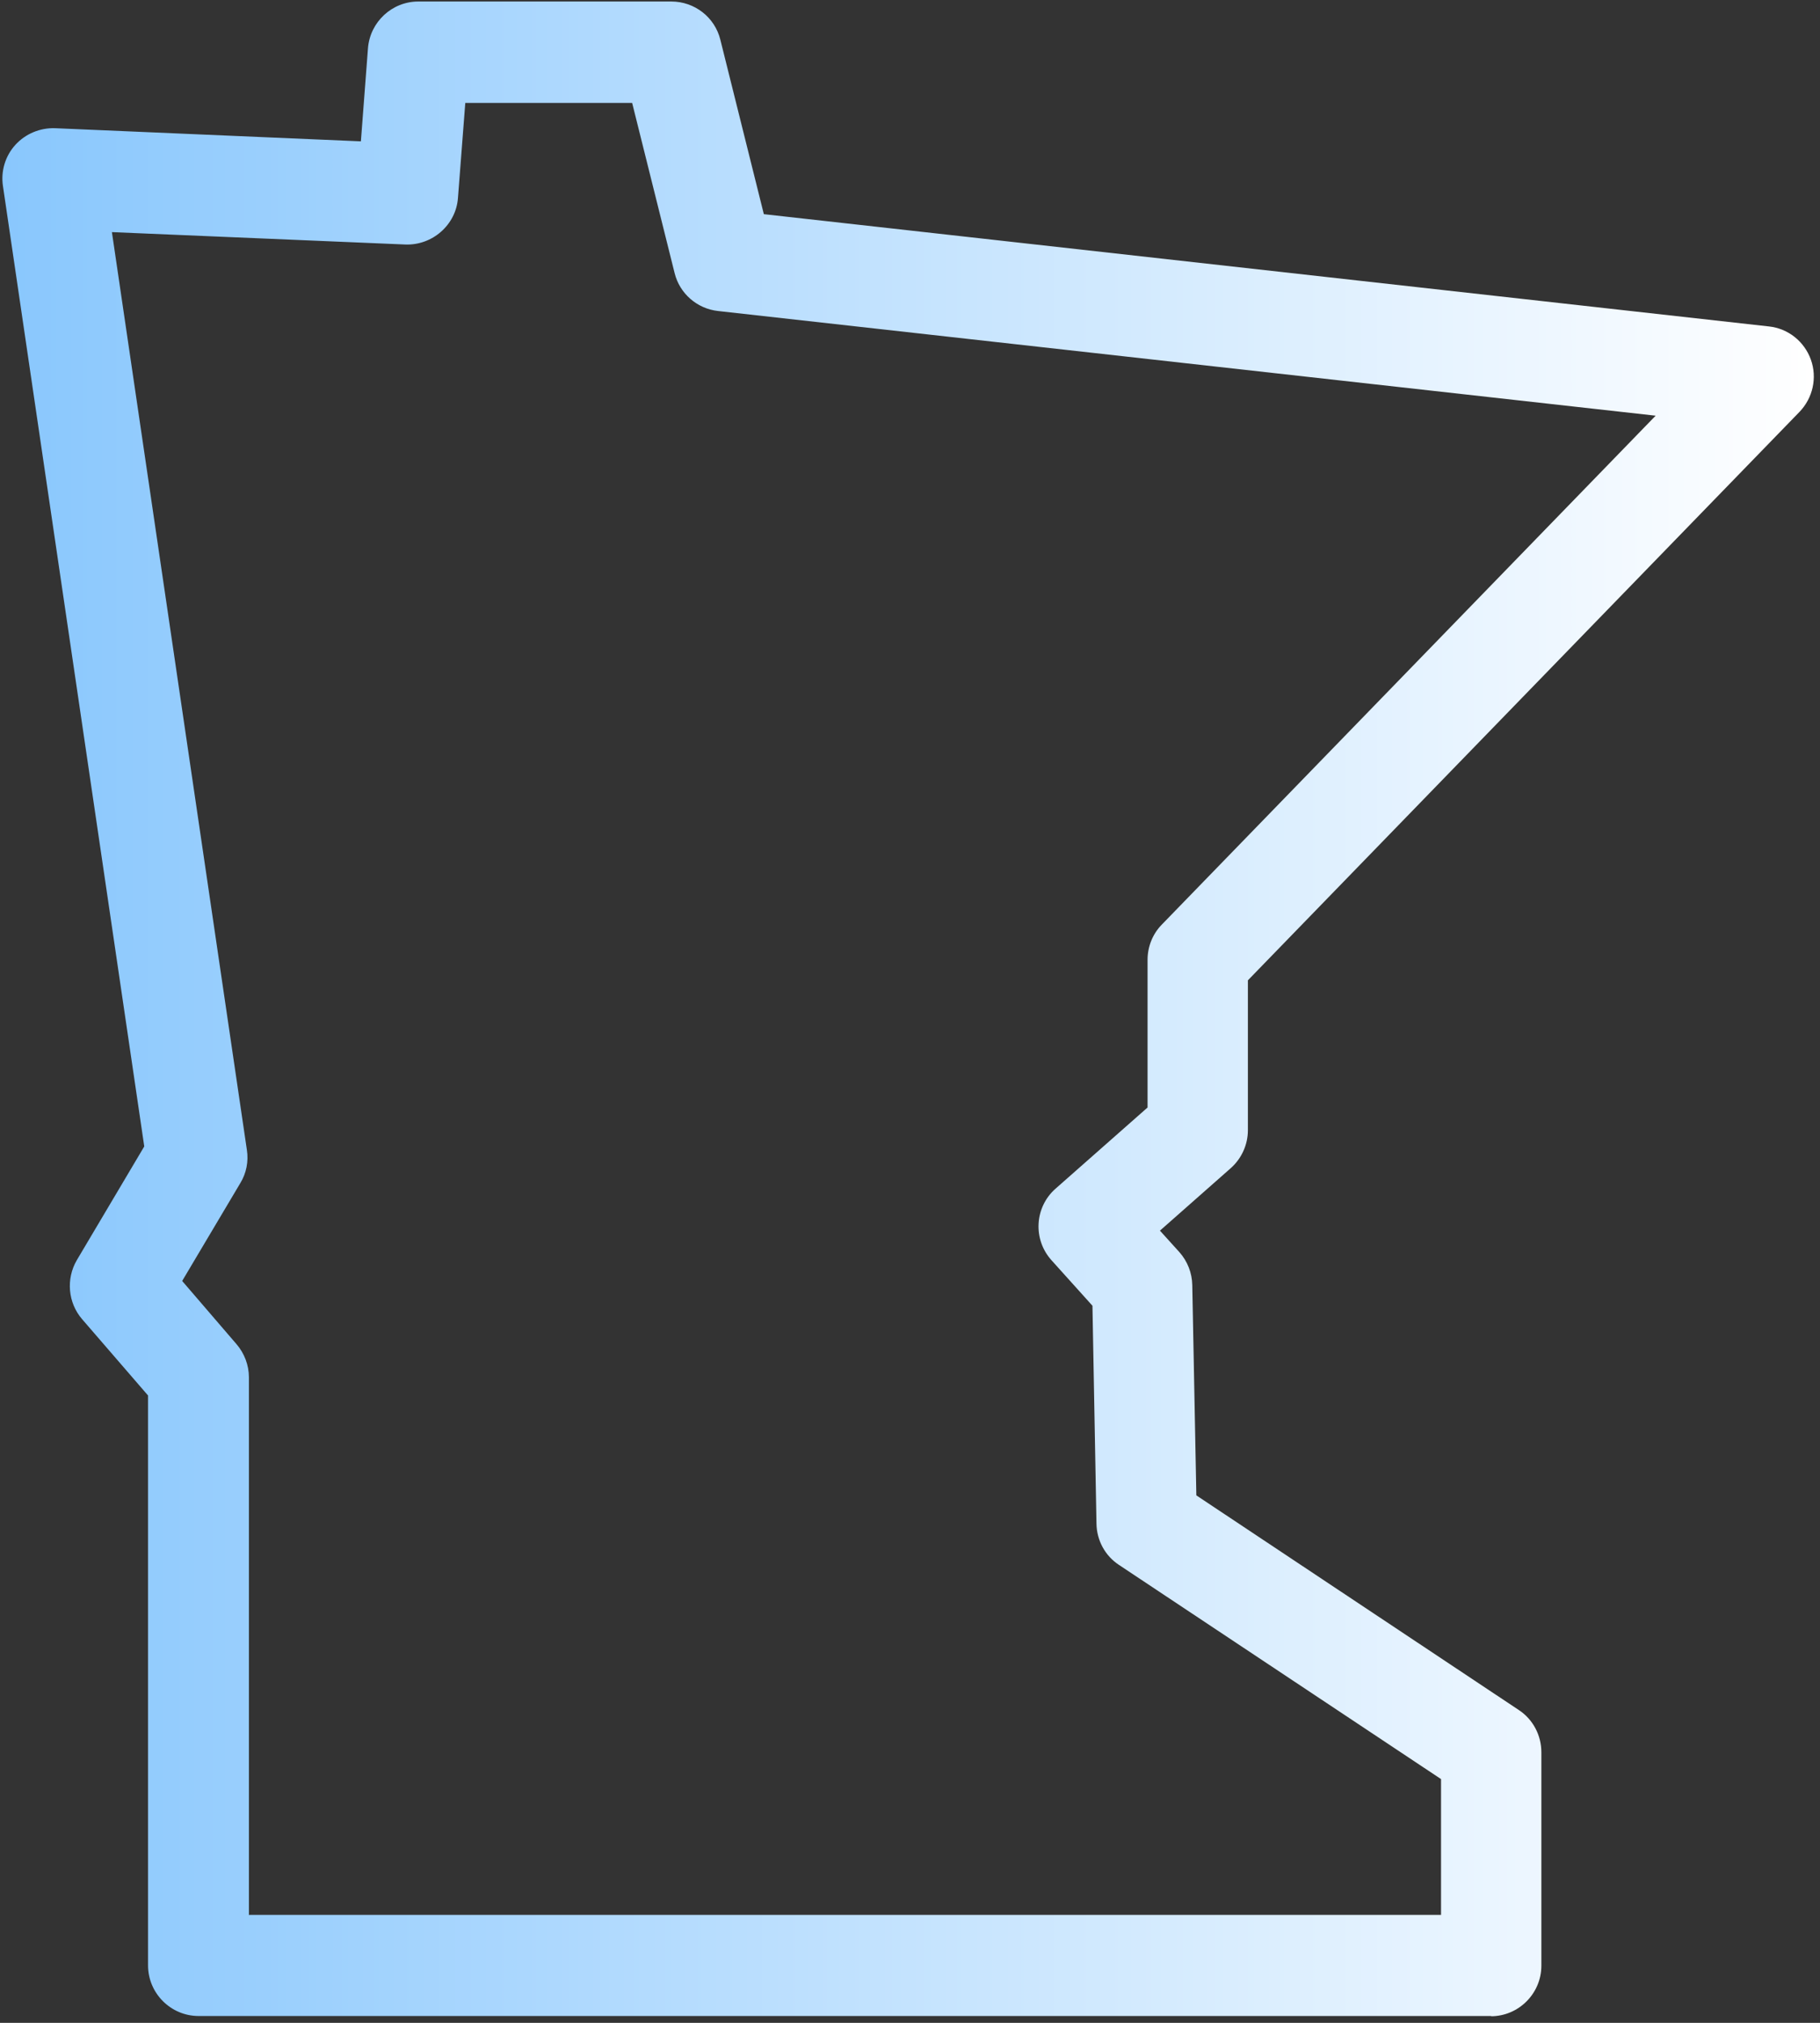 <svg width="72" height="80" viewBox="0 0 72 80" fill="none" xmlns="http://www.w3.org/2000/svg">
<rect x="0" y="0" width="72" height="80" fill="#333333" stroke="none"/>
<g clip-path="url(#clip0_896_7250)">
<path d="M59.008 79.73H7.857C6.757 79.73 5.857 78.83 5.857 77.73V55.19L3.247 52.17C2.687 51.52 2.607 50.58 3.037 49.84L5.707 45.34L0.117 7.36C0.027 6.77 0.207 6.17 0.607 5.73C1.007 5.29 1.587 5.05 2.177 5.07L14.277 5.59L14.557 1.91C14.637 0.87 15.508 0.06 16.547 0.06H26.558C27.477 0.06 28.277 0.68 28.497 1.57L30.218 8.47L69.978 12.91C70.737 12.99 71.377 13.5 71.638 14.22C71.897 14.94 71.718 15.74 71.188 16.29L49.367 38.77V44.7C49.367 45.27 49.117 45.82 48.688 46.2L45.888 48.67L46.657 49.52C46.977 49.88 47.157 50.34 47.167 50.82L47.328 59.14L60.087 67.63C60.648 68 60.977 68.63 60.977 69.3V77.74C60.977 78.84 60.078 79.74 58.977 79.74L59.008 79.73ZM9.857 75.73H57.008V70.36L44.267 61.89C43.718 61.53 43.388 60.92 43.377 60.26L43.218 51.64L41.597 49.84C41.237 49.44 41.057 48.92 41.087 48.39C41.117 47.86 41.358 47.36 41.758 47.01L45.398 43.8V37.96C45.398 37.44 45.597 36.94 45.958 36.57L65.498 16.44L28.407 12.3C27.578 12.21 26.887 11.61 26.688 10.8L25.008 4.07H18.407L18.117 7.83C18.038 8.9 17.098 9.71 16.038 9.67L4.427 9.18L9.767 45.48C9.837 45.93 9.747 46.4 9.507 46.79L7.207 50.66L9.357 53.16C9.667 53.52 9.847 53.99 9.847 54.47V75.75L9.857 75.73Z" fill="url(#paint0_linear_896_7250)"/>
</g>
<defs>
<linearGradient id="paint0_linear_896_7250" x1="0.095" y1="39.9" x2="71.755" y2="39.9" gradientUnits="userSpaceOnUse">
<stop stop-color="#89C7FD"/>
<stop offset="1" stop-color="white"/>
</linearGradient>
<clipPath id="clip0_896_7250">
<rect width="71.68" height="79.67" fill="white" transform="translate(0.098 0.06)"/>
</clipPath>
</defs>
</svg>
